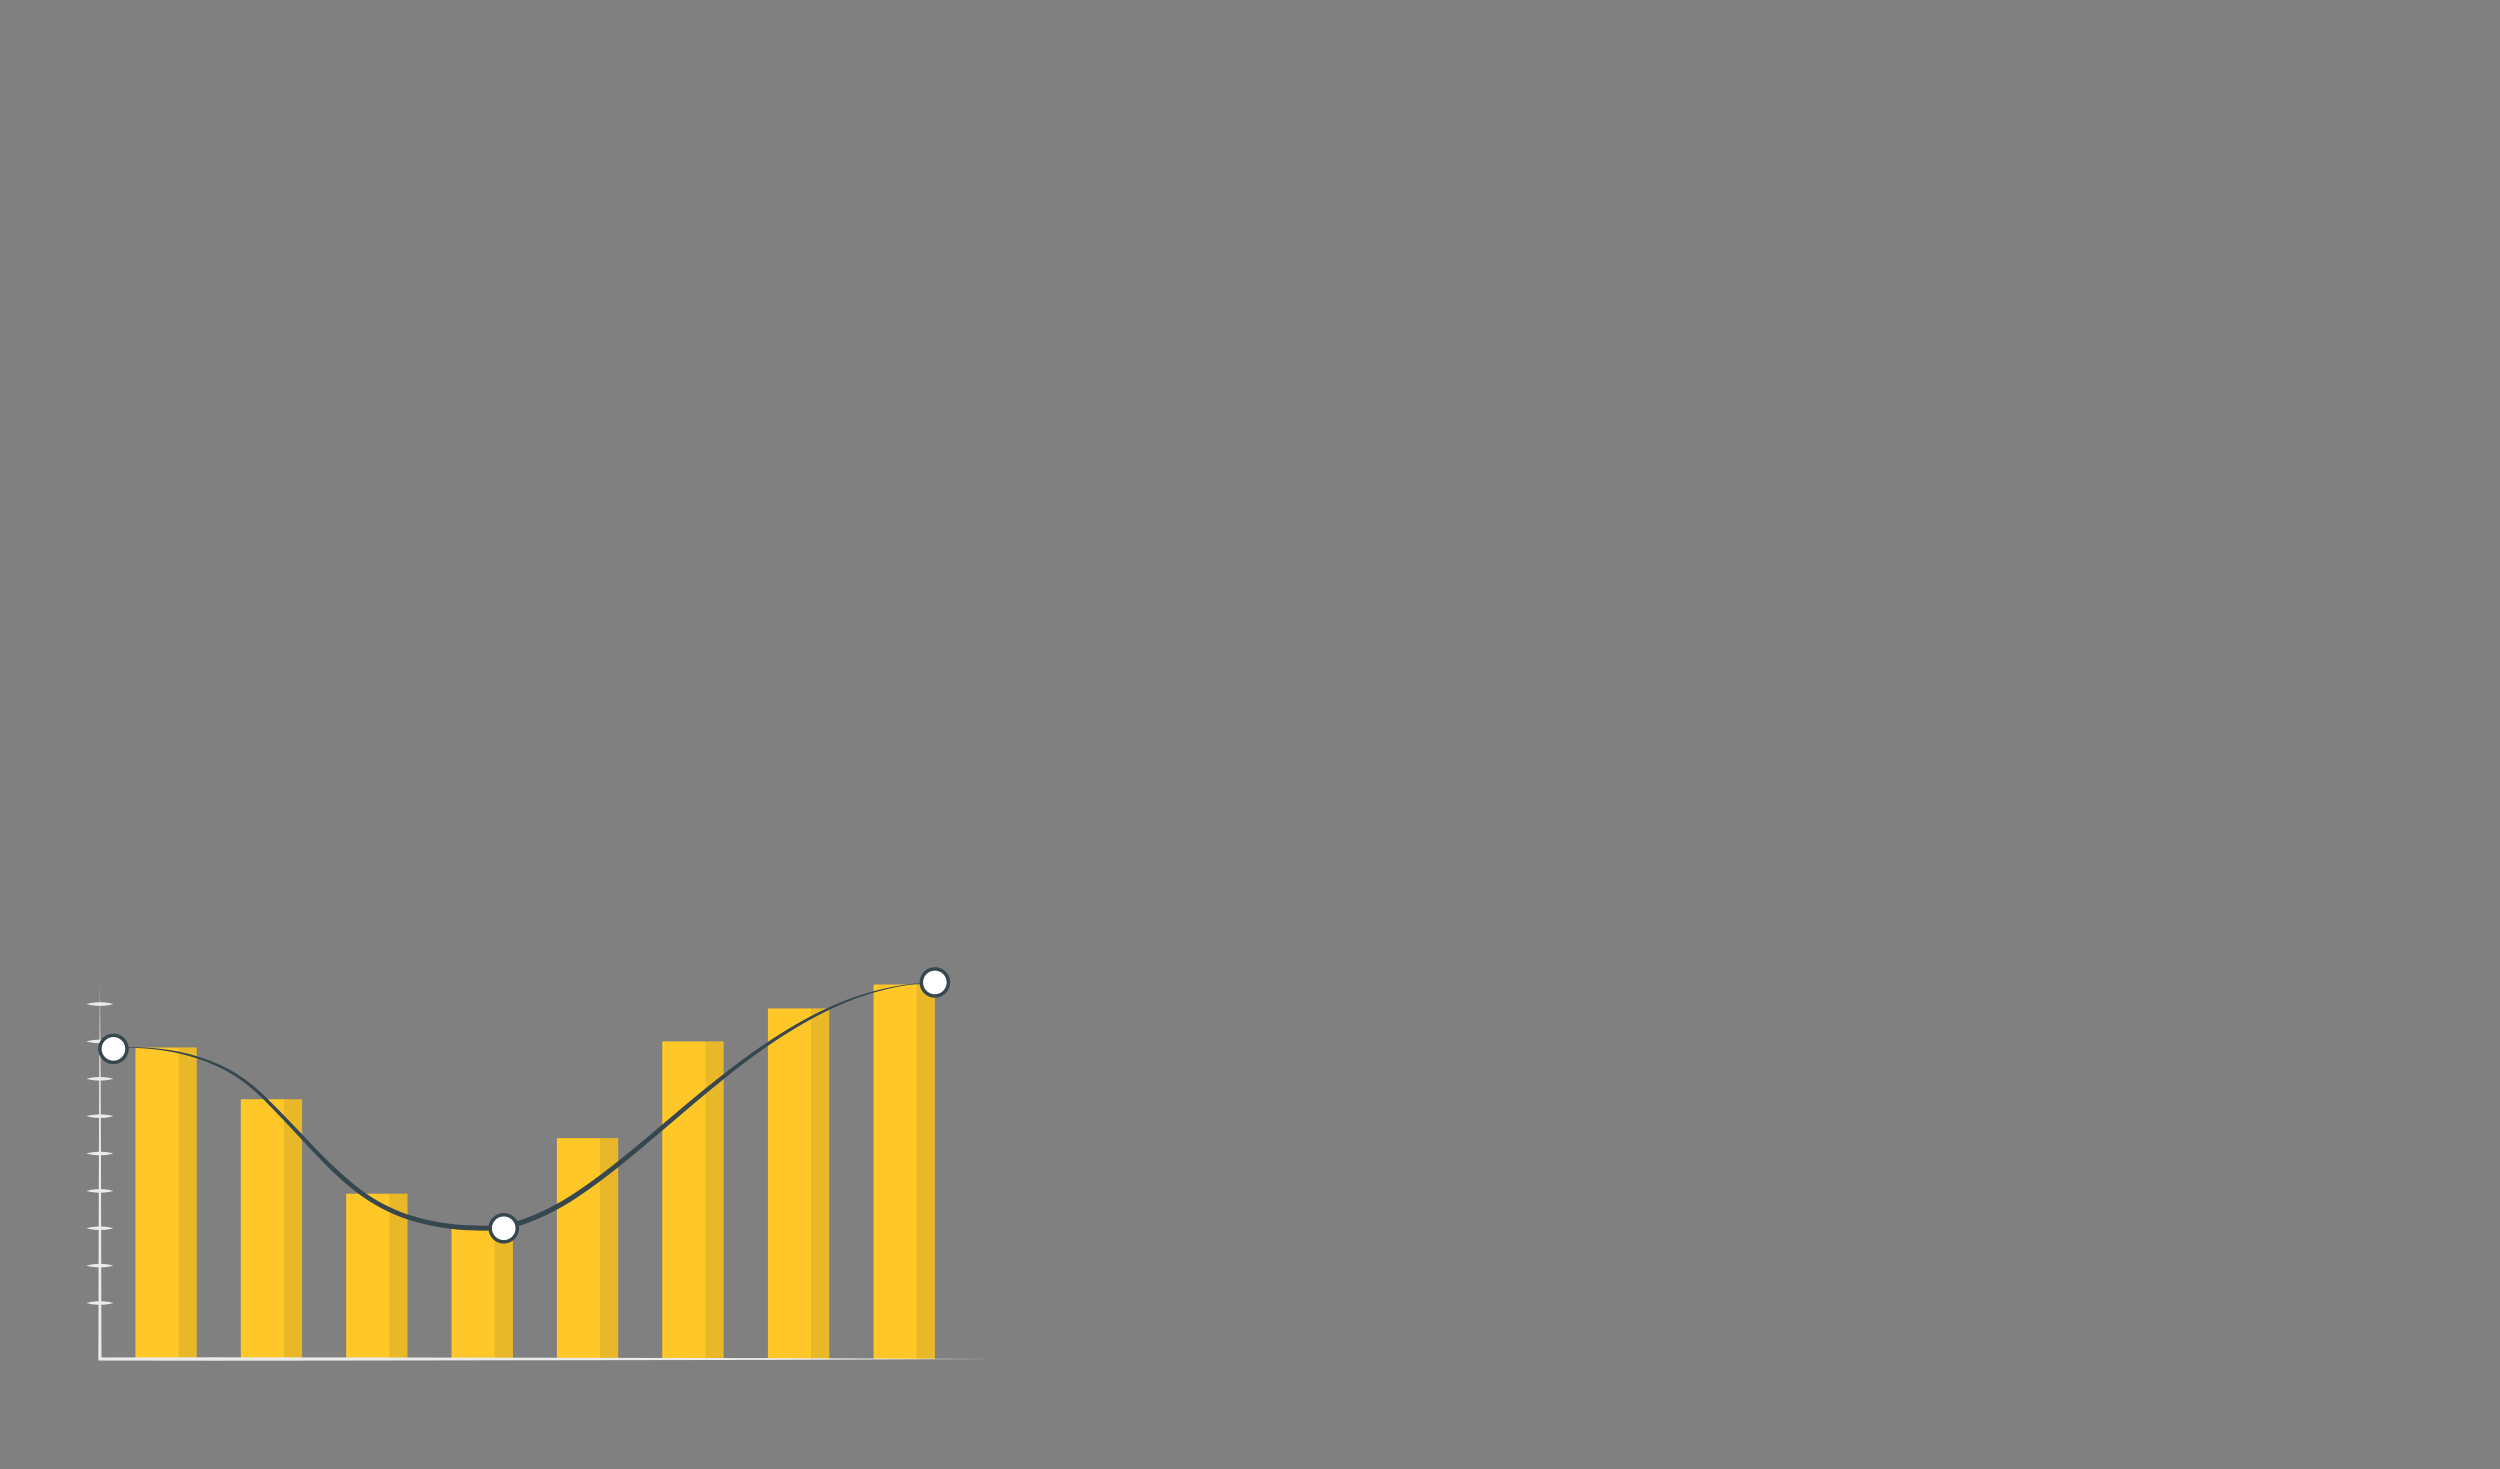 <svg xmlns="http://www.w3.org/2000/svg" width="1077" height="633" viewBox="0 0 1077 633"><rect x="0" y="0" width="1077" height="633" fill="#808080" stroke="none"/><g id="img_04_009" transform="translate(-17750 -4633)"><g id="Grupo_6572" data-name="Grupo 6572" transform="translate(17808.357 5084.258)"><rect id="Rect&#xE1;ngulo_2937" data-name="Rect&#xE1;ngulo 2937" width="26.408" height="134.197" fill="#ffc727"></rect><rect id="Rect&#xE1;ngulo_2938" data-name="Rect&#xE1;ngulo 2938" width="7.826" height="134.197" transform="translate(18.582)" fill="#263238" opacity="0.1"></rect></g><g id="Grupo_6571" data-name="Grupo 6571" transform="translate(17853.746 5106.561)"><rect id="Rect&#xE1;ngulo_2939" data-name="Rect&#xE1;ngulo 2939" width="26.408" height="111.894" fill="#ffc727"></rect><rect id="Rect&#xE1;ngulo_2940" data-name="Rect&#xE1;ngulo 2940" width="7.826" height="111.894" transform="translate(18.582)" fill="#263238" opacity="0.1"></rect></g><g id="Grupo_6568" data-name="Grupo 6568" transform="translate(17899.137 5147.239)"><rect id="Rect&#xE1;ngulo_2941" data-name="Rect&#xE1;ngulo 2941" width="26.408" height="71.216" fill="#ffc727"></rect><rect id="Rect&#xE1;ngulo_2942" data-name="Rect&#xE1;ngulo 2942" width="7.825" height="71.216" transform="translate(18.583)" fill="#263238" opacity="0.1"></rect></g><g id="Grupo_6569" data-name="Grupo 6569" transform="translate(17944.525 5162.141)"><rect id="Rect&#xE1;ngulo_2943" data-name="Rect&#xE1;ngulo 2943" width="26.408" height="56.314" fill="#ffc727"></rect><rect id="Rect&#xE1;ngulo_2944" data-name="Rect&#xE1;ngulo 2944" width="7.825" height="56.314" transform="translate(18.583)" fill="#263238" opacity="0.1"></rect></g><g id="Grupo_6565" data-name="Grupo 6565" transform="translate(17989.916 5123.302)"><rect id="Rect&#xE1;ngulo_2945" data-name="Rect&#xE1;ngulo 2945" width="26.408" height="95.153" fill="#ffc727"></rect><rect id="Rect&#xE1;ngulo_2946" data-name="Rect&#xE1;ngulo 2946" width="7.826" height="95.153" transform="translate(18.582)" fill="#263238" opacity="0.1"></rect></g><g id="Grupo_6560" data-name="Grupo 6560" transform="translate(18035.305 5081.651)"><rect id="Rect&#xE1;ngulo_2947" data-name="Rect&#xE1;ngulo 2947" width="26.408" height="136.804" fill="#ffc727"></rect><rect id="Rect&#xE1;ngulo_2948" data-name="Rect&#xE1;ngulo 2948" width="7.826" height="136.804" transform="translate(18.582)" fill="#263238" opacity="0.1"></rect></g><g id="img_04_009-2" data-name="img_04_009"><g id="Rect&#xE1;ngulo_3020" data-name="Rect&#xE1;ngulo 3020" transform="translate(17750 4633)" fill="#fff" stroke="#707070" stroke-width="1" opacity="0"><rect width="1077" height="633" stroke="none"></rect><rect x="0.5" y="0.5" width="1076" height="632" fill="none"></rect></g><g id="Grupo_6561" data-name="Grupo 6561" transform="translate(18080.818 5067.431)"><rect id="Rect&#xE1;ngulo_2949" data-name="Rect&#xE1;ngulo 2949" width="26.408" height="151.024" fill="#ffc727"></rect><rect id="Rect&#xE1;ngulo_2950" data-name="Rect&#xE1;ngulo 2950" width="7.826" height="151.024" transform="translate(18.582)" fill="#263238" opacity="0.1"></rect></g><g id="Grupo_6562" data-name="Grupo 6562" transform="translate(18126.332 5057.127)"><rect id="Rect&#xE1;ngulo_2951" data-name="Rect&#xE1;ngulo 2951" width="26.408" height="161.328" fill="#ffc727"></rect><rect id="Rect&#xE1;ngulo_2952" data-name="Rect&#xE1;ngulo 2952" width="7.826" height="161.328" transform="translate(18.582)" fill="#263238" opacity="0.1"></rect></g><g id="Grupo_6563" data-name="Grupo 6563" transform="translate(17787.221 5056.239)"><path id="Trazado_2329" data-name="Trazado 2329" d="M223.775,286.8l.305,40.554.151,40.554.21,81.108-.666-.67c64.146-.19,128.289.085,192.435.131l96.221.148,96.218.391-96.218.394-96.221.144c-64.146.049-128.289.322-192.435.131l-.673,0,0-.666.21-81.108.151-40.554Z" transform="translate(-217.948 -286.796)" fill="#ebebeb"></path><path id="Trazado_2330" data-name="Trazado 2330" d="M221.532,290.153a20.99,20.99,0,0,1,5.827-.748,20.743,20.743,0,0,1,5.823.748,20.864,20.864,0,0,1-5.823.752A21.119,21.119,0,0,1,221.532,290.153Z" transform="translate(-221.532 -280.841)" fill="#ebebeb"></path><path id="Trazado_2331" data-name="Trazado 2331" d="M221.532,295.057a21,21,0,0,1,5.827-.748,20.744,20.744,0,0,1,5.823.748,20.746,20.746,0,0,1-5.823.749A20.994,20.994,0,0,1,221.532,295.057Z" transform="translate(-221.532 -269.646)" fill="#ebebeb"></path><path id="Trazado_2332" data-name="Trazado 2332" d="M221.532,299.961a20.988,20.988,0,0,1,5.827-.748,20.736,20.736,0,0,1,5.823.748,20.871,20.871,0,0,1-5.823.752A21.126,21.126,0,0,1,221.532,299.961Z" transform="translate(-221.532 -258.452)" fill="#ebebeb"></path><path id="Trazado_2333" data-name="Trazado 2333" d="M221.532,304.865a20.994,20.994,0,0,1,5.827-.748,20.737,20.737,0,0,1,5.823.748,20.745,20.745,0,0,1-5.823.749A20.993,20.993,0,0,1,221.532,304.865Z" transform="translate(-221.532 -247.258)" fill="#ebebeb"></path><path id="Trazado_2334" data-name="Trazado 2334" d="M221.532,309.769a20.993,20.993,0,0,1,5.827-.748,20.741,20.741,0,0,1,5.823.748,20.741,20.741,0,0,1-5.823.749A20.993,20.993,0,0,1,221.532,309.769Z" transform="translate(-221.532 -236.064)" fill="#ebebeb"></path><path id="Trazado_2335" data-name="Trazado 2335" d="M221.532,314.673a20.988,20.988,0,0,1,5.827-.749,20.741,20.741,0,0,1,5.823.749,20.746,20.746,0,0,1-5.823.748A20.993,20.993,0,0,1,221.532,314.673Z" transform="translate(-221.532 -224.87)" fill="#ebebeb"></path><path id="Trazado_2336" data-name="Trazado 2336" d="M221.532,319.577a20.989,20.989,0,0,1,5.827-.748,20.737,20.737,0,0,1,5.823.748,20.742,20.742,0,0,1-5.823.748A20.993,20.993,0,0,1,221.532,319.577Z" transform="translate(-221.532 -213.676)" fill="#ebebeb"></path><path id="Trazado_2337" data-name="Trazado 2337" d="M221.532,324.481a20.988,20.988,0,0,1,5.827-.748,20.741,20.741,0,0,1,5.823.748,20.736,20.736,0,0,1-5.823.748A20.988,20.988,0,0,1,221.532,324.481Z" transform="translate(-221.532 -202.482)" fill="#ebebeb"></path><path id="Trazado_2338" data-name="Trazado 2338" d="M221.532,329.385a20.992,20.992,0,0,1,5.827-.748,20.742,20.742,0,0,1,5.823.748,20.736,20.736,0,0,1-5.823.748A20.983,20.983,0,0,1,221.532,329.385Z" transform="translate(-221.532 -191.288)" fill="#ebebeb"></path></g><g id="Grupo_6564" data-name="Grupo 6564" transform="translate(17792.295 5049.664)"><path id="Trazado_2339" data-name="Trazado 2339" d="M223.307,315.635a102.936,102.936,0,0,1,26.127-.236,85.8,85.8,0,0,1,25.293,6.769,65.753,65.753,0,0,1,11.391,6.618,83.521,83.521,0,0,1,9.9,8.676c6.237,6.119,12.215,12.5,18.228,18.8a198.412,198.412,0,0,0,18.9,17.874,74.513,74.513,0,0,0,22.437,12.517,98.261,98.261,0,0,0,25.355,4.711c4.317.076,8.692.423,12.9-.007,2.117-.184,4.215-.637,6.306-1.021,2.048-.627,4.159-1.014,6.152-1.828a103.638,103.638,0,0,0,22.9-11.909c7.215-4.809,14.089-10.147,20.845-15.632,13.511-10.977,26.52-22.641,40.3-33.4,13.7-10.82,28.152-20.878,43.886-28.585,15.744-7.6,33.056-12.29,50.543-12.182-17.49.266-34.586,5.3-50.057,13.17-15.524,7.859-29.774,18.005-43.295,28.95-13.557,10.931-26.583,22.529-40.081,33.634-6.762,5.531-13.659,10.935-20.943,15.832a105.38,105.38,0,0,1-23.356,12.244c-2.055.827-4.264,1.234-6.388,1.871-2.186.4-4.376.857-6.6,1.044-4.491.427-8.84.053-13.239-.043a100.156,100.156,0,0,1-25.9-4.921,76.59,76.59,0,0,1-22.972-12.927c-6.89-5.5-12.973-11.847-18.941-18.209-5.955-6.385-11.834-12.812-17.979-18.98a81.955,81.955,0,0,0-9.644-8.66,66.753,66.753,0,0,0-11.105-6.644C258.556,315.793,240.577,313.754,223.307,315.635Z" transform="translate(-222.555 -280.222)" fill="#37474f"></path><g id="Grupo_6309" data-name="Grupo 6309" transform="translate(0 28.615)"><path id="Trazado_2340" data-name="Trazado 2340" d="M234.957,299.565a5.825,5.825,0,1,1-5.827-5.827A5.828,5.828,0,0,1,234.957,299.565Z" transform="translate(-222.555 -292.989)" fill="#fff"></path><path id="Trazado_2341" data-name="Trazado 2341" d="M229.653,306.663a6.577,6.577,0,1,1,6.578-6.578A6.585,6.585,0,0,1,229.653,306.663Zm0-11.653a5.077,5.077,0,1,0,5.078,5.075A5.078,5.078,0,0,0,229.653,295.01Z" transform="translate(-223.078 -293.51)" fill="#37474f"></path></g><g id="Grupo_6310" data-name="Grupo 6310" transform="translate(168.15 105.901)"><path id="Trazado_2342" data-name="Trazado 2342" d="M286.183,323.109a5.827,5.827,0,1,1-5.827-5.827A5.828,5.828,0,0,1,286.183,323.109Z" transform="translate(-273.782 -316.533)" fill="#fff"></path><path id="Trazado_2343" data-name="Trazado 2343" d="M280.877,330.208a6.577,6.577,0,1,1,6.575-6.578A6.583,6.583,0,0,1,280.877,330.208Zm0-11.653a5.077,5.077,0,1,0,5.075,5.075A5.079,5.079,0,0,0,280.877,318.554Z" transform="translate(-274.302 -317.054)" fill="#37474f"></path></g><g id="Grupo_6311" data-name="Grupo 6311" transform="translate(353.869)"><path id="Trazado_2344" data-name="Trazado 2344" d="M342.759,290.848a5.827,5.827,0,1,1-5.827-5.827A5.825,5.825,0,0,1,342.759,290.848Z" transform="translate(-330.358 -284.272)" fill="#fff"></path><path id="Trazado_2345" data-name="Trazado 2345" d="M337.453,297.94a6.574,6.574,0,1,1,6.578-6.572A6.582,6.582,0,0,1,337.453,297.94Zm0-11.647a5.073,5.073,0,1,0,5.078,5.075A5.081,5.081,0,0,0,337.453,286.293Z" transform="translate(-330.878 -284.793)" fill="#37474f"></path></g></g></g></g></svg>